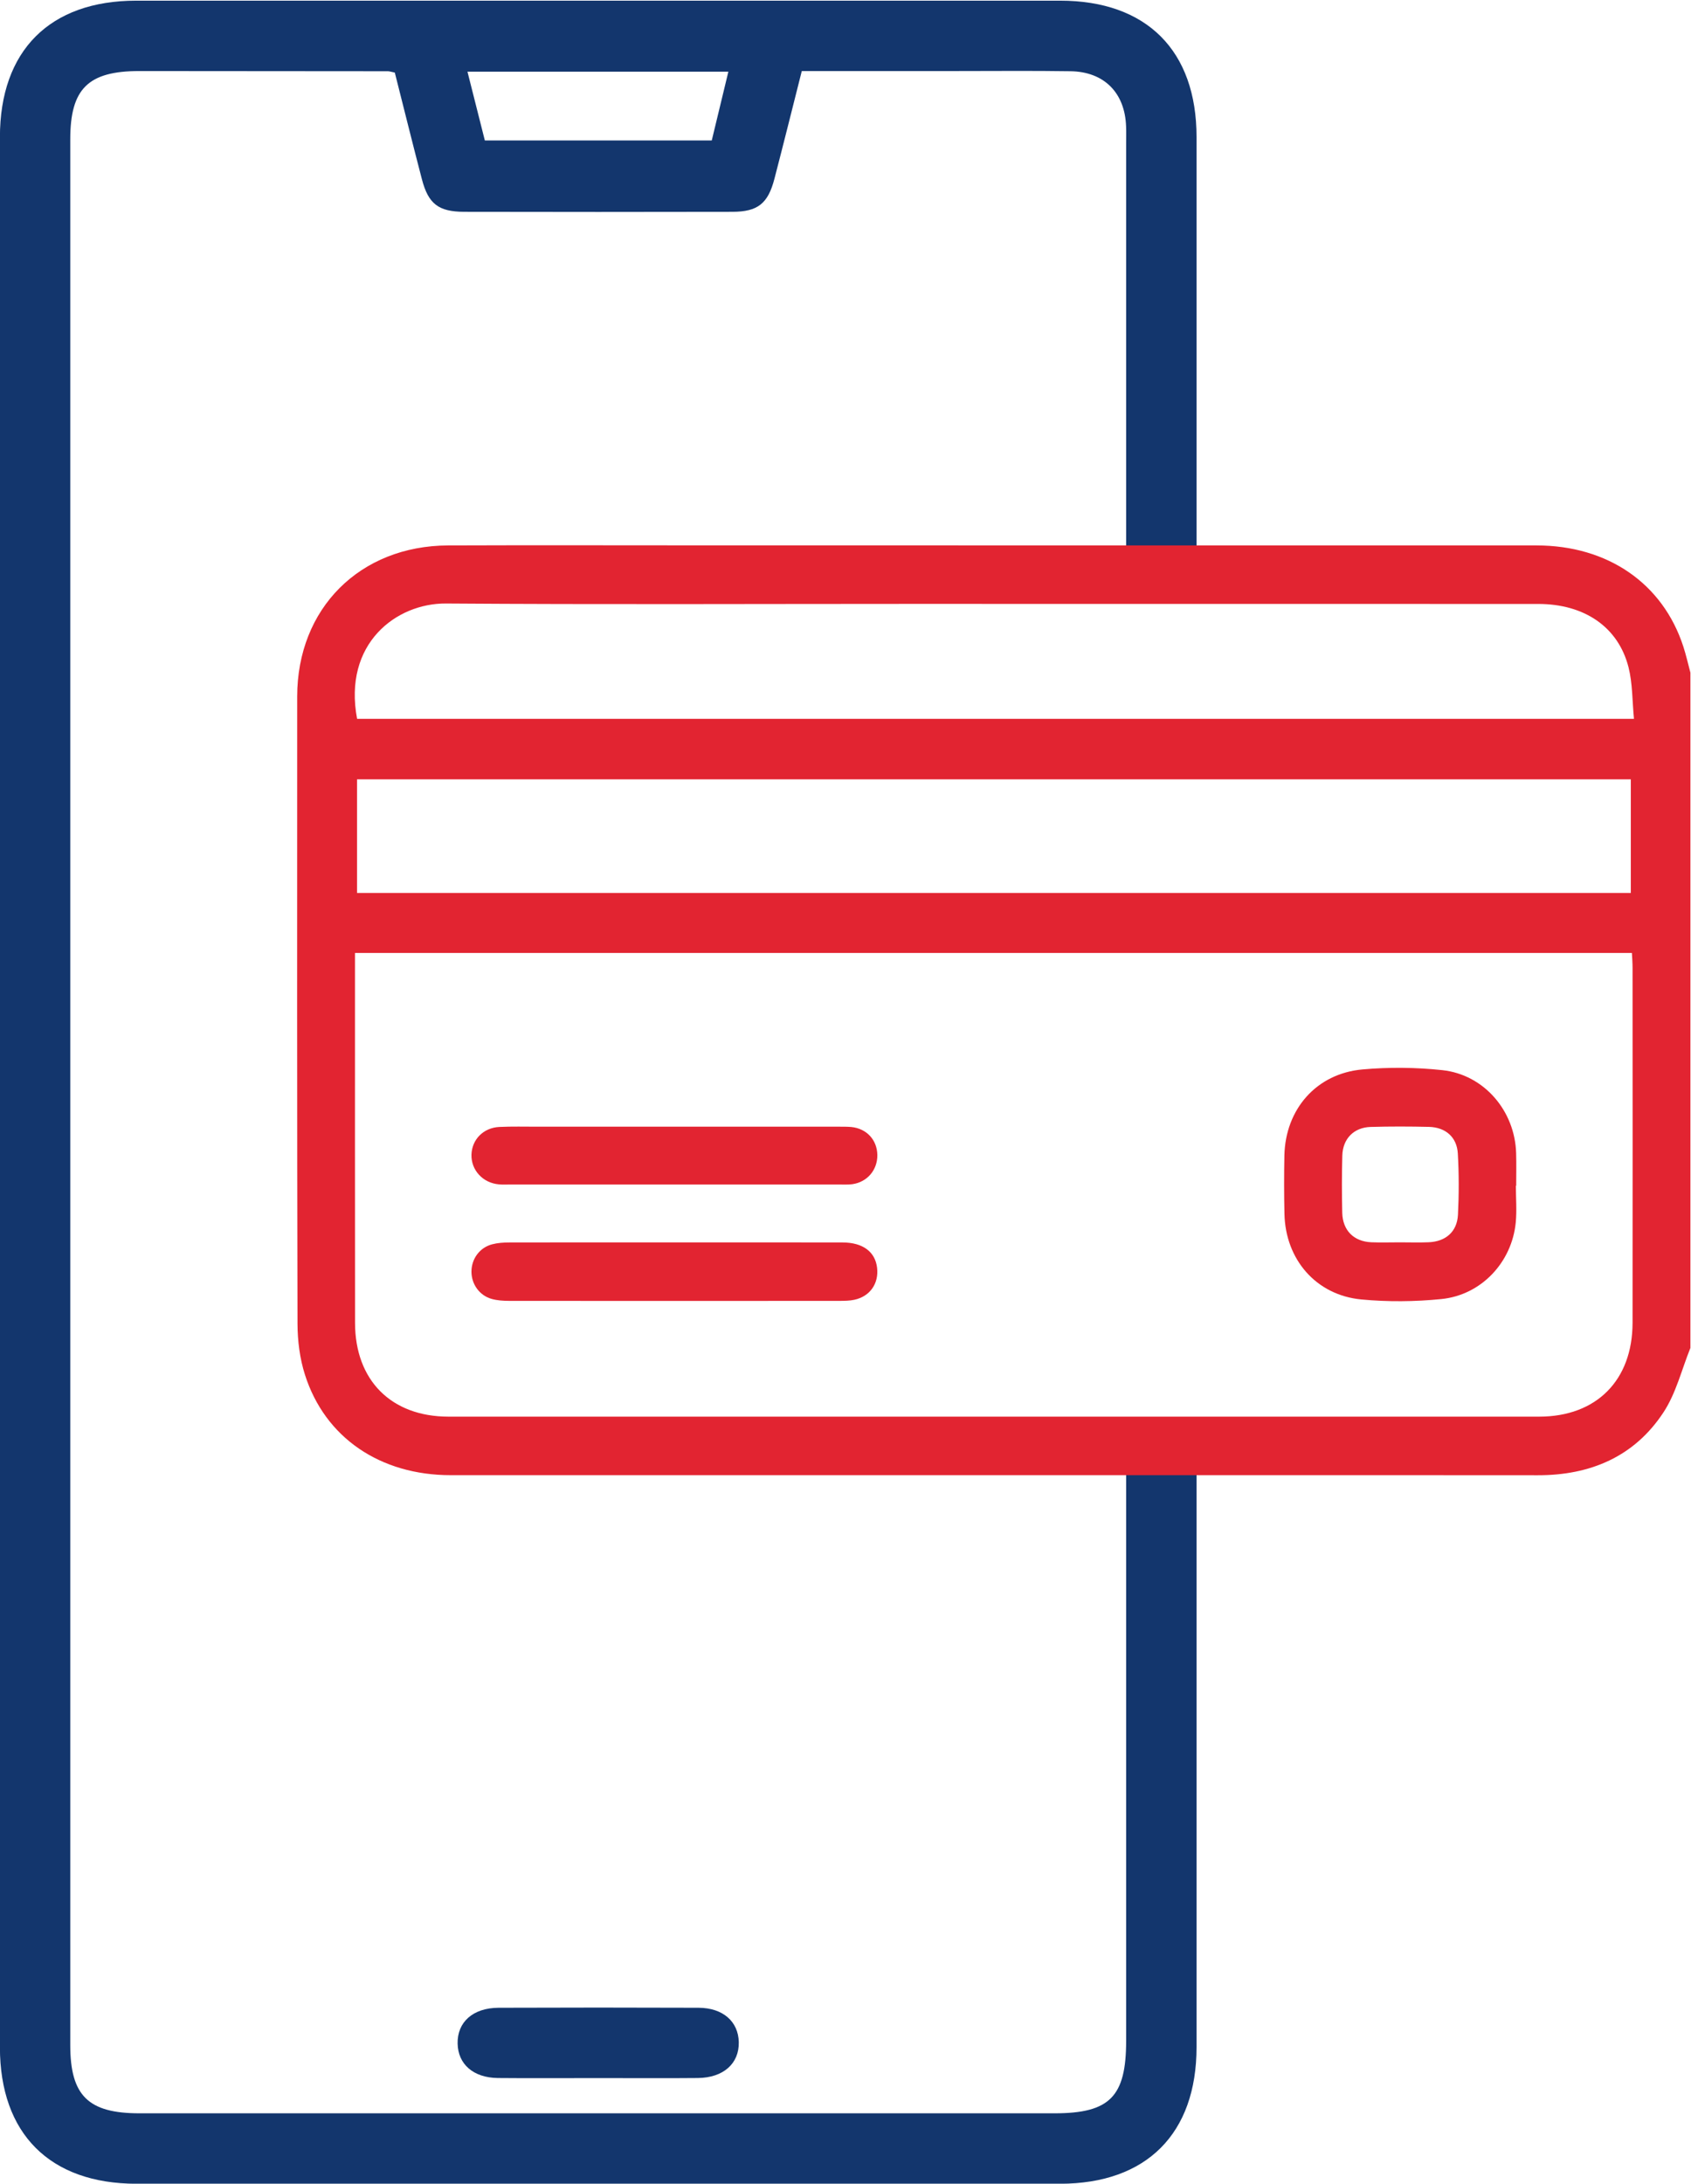 <?xml version="1.0" encoding="UTF-8" standalone="no"?>
<!-- Created with Inkscape (http://www.inkscape.org/) -->

<svg
   version="1.1"
   id="svg2"
   xml:space="preserve"
   width="35.026"
   height="45.205"
   viewBox="0 0 35.026 45.205"
   sodipodi:docname="2a48fa84eb61fbc3e6143c58b4263b50.ai"
   xmlns:inkscape="http://www.inkscape.org/namespaces/inkscape"
   xmlns:sodipodi="http://sodipodi.sourceforge.net/DTD/sodipodi-0.dtd"
   xmlns="http://www.w3.org/2000/svg"
   xmlns:svg="http://www.w3.org/2000/svg"><defs
     id="defs6"><clipPath
       clipPathUnits="userSpaceOnUse"
       id="clipPath16"><path
         d="M 0,40 H 40 V 0 H 0 Z"
         id="path14" /></clipPath></defs><sodipodi:namedview
     id="namedview4"
     pagecolor="#ffffff"
     bordercolor="#666666"
     borderopacity="1.0"
     inkscape:pageshadow="2"
     inkscape:pageopacity="0.0"
     inkscape:pagecheckerboard="0" /><g
     id="g8"
     inkscape:groupmode="layer"
     inkscape:label="2a48fa84eb61fbc3e6143c58b4263b50"
     transform="matrix(1.333,0,0,-1.333,-11.448,49.648)"><g
       id="g10"><g
         id="g12"
         clip-path="url(#clipPath16)"><g
           id="g18"
           transform="translate(19.906,36.132)"><path
             d="M 0,0 C -0.088,-0.365 -0.172,-0.71 -0.258,-1.068 H -3.784 C -3.869,-0.732 -3.957,-0.385 -4.054,0 Z m 6.75,-21.551 c -0.218,0 -0.407,0.044 -0.569,0.12 v -9.151 c 0,-0.866 -0.255,-1.124 -1.113,-1.124 -4.74,0 -9.479,0 -14.219,0 -0.796,0 -1.075,0.274 -1.075,1.06 0,9.865 0,19.731 0,29.596 0,0.786 0.278,1.06 1.074,1.06 1.288,-0.001 2.575,-0.002 3.863,-0.003 0.022,0 0.044,-0.009 0.106,-0.021 0.141,-0.555 0.277,-1.106 0.421,-1.656 0.1,-0.383 0.258,-0.505 0.656,-0.506 1.39,-0.003 2.781,-0.003 4.171,0 0.392,0.001 0.551,0.128 0.651,0.513 0.143,0.549 0.28,1.1 0.425,1.673 0.805,0 1.601,0 2.397,0 0.593,0 1.186,0.006 1.778,-0.003 C 5.839,0 6.162,-0.328 6.18,-0.849 6.184,-0.94 6.181,-1.031 6.181,-1.122 v -6.68 c 0.143,0.054 0.301,0.089 0.482,0.089 0.239,0 0.44,-0.056 0.612,-0.145 v 6.843 c 0,1.343 -0.776,2.118 -2.12,2.118 -4.786,0.001 -9.571,0.001 -14.356,0 -1.343,0 -2.118,-0.775 -2.118,-2.12 -10e-4,-4.943 0,-9.887 0,-14.831 0,-4.944 -10e-4,-9.888 0,-14.832 0,-1.343 0.776,-2.119 2.12,-2.12 4.785,0 9.57,0 14.355,0 1.342,10e-4 2.119,0.778 2.119,2.121 0,3.077 0,6.154 0,9.231 -0.152,-0.064 -0.326,-0.103 -0.525,-0.103"
             style="fill:#13366d;fill-opacity:1;fill-rule:nonzero;stroke:none"
             id="path20" /></g><g
           id="g22"
           transform="translate(17.894,4.973)"><path
             d="m 0,0 c -0.524,0 -1.048,-0.004 -1.572,0.001 -0.379,0.005 -0.617,0.215 -0.623,0.535 -0.007,0.333 0.238,0.554 0.635,0.556 1.037,0.004 2.073,0.004 3.11,0 C 1.929,1.09 2.167,0.878 2.174,0.558 2.181,0.226 1.935,0.005 1.538,0.001 1.025,-0.004 0.513,0 0,0"
             style="fill:#13366d;fill-opacity:1;fill-rule:nonzero;stroke:none"
             id="path24" /></g><g
           id="g26"
           transform="translate(33.978,26.082)"><path
             d="m 0,0 c -0.027,0.279 -0.021,0.55 -0.085,0.802 -0.16,0.626 -0.687,0.982 -1.403,0.982 -3.262,10e-4 -6.524,10e-4 -9.786,10e-4 -2.395,0 -4.791,-0.011 -7.186,0.006 C -19.232,1.796 -20.062,1.169 -19.841,0 Z m -0.049,-0.94 h -19.793 v -1.764 h 19.793 z m -19.825,-2.696 v -0.229 c 0,-1.838 -0.001,-3.677 10e-4,-5.516 0.001,-0.891 0.562,-1.455 1.45,-1.456 5.651,-10e-4 11.302,-10e-4 16.952,0 0.888,10e-4 1.448,0.565 1.449,1.457 0.002,1.839 10e-4,3.678 0,5.517 0,0.074 -0.006,0.148 -0.01,0.227 z M 0.877,-9.77 c -0.136,-0.336 -0.223,-0.704 -0.419,-1.001 -0.452,-0.688 -1.137,-0.977 -1.952,-0.976 -1.698,0.002 -3.397,10e-4 -5.095,10e-4 -3.932,0 -7.864,-10e-4 -11.796,0 -1.097,0 -1.955,0.582 -2.266,1.559 -0.08,0.25 -0.115,0.525 -0.116,0.788 -0.008,3.249 -0.006,6.497 -0.005,9.746 10e-4,1.367 0.972,2.34 2.345,2.346 1.324,0.005 2.649,10e-4 3.974,10e-4 4.313,0 8.625,0 12.938,-10e-4 1.108,0 1.964,-0.591 2.282,-1.571 0.043,-0.133 0.074,-0.27 0.11,-0.405 z"
             style="fill:#e22431;fill-opacity:1;fill-rule:nonzero;stroke:none"
             id="path28" /></g><g
           id="g30"
           transform="translate(30.34,17.952)"><path
             d="M 0,0 C 0.148,0 0.296,-0.005 0.444,0.001 0.712,0.011 0.889,0.163 0.903,0.428 0.919,0.744 0.919,1.062 0.901,1.378 0.887,1.634 0.711,1.786 0.454,1.793 0.151,1.8 -0.152,1.801 -0.455,1.792 -0.715,1.784 -0.887,1.609 -0.894,1.346 -0.902,1.051 -0.902,0.754 -0.895,0.459 -0.888,0.185 -0.716,0.013 -0.444,0.001 -0.296,-0.005 -0.148,0 0,0 M 1.803,0.878 C 1.803,0.688 1.819,0.497 1.801,0.308 1.741,-0.31 1.266,-0.819 0.644,-0.881 0.233,-0.922 -0.188,-0.926 -0.599,-0.887 -1.301,-0.82 -1.778,-0.267 -1.793,0.442 -1.8,0.744 -1.8,1.047 -1.794,1.35 -1.778,2.068 -1.296,2.621 -0.582,2.685 -0.171,2.722 0.251,2.718 0.661,2.674 1.31,2.604 1.788,2.041 1.807,1.385 1.812,1.217 1.808,1.047 1.808,0.878 c -0.001,0 -0.003,0 -0.005,0"
             style="fill:#e22431;fill-opacity:1;fill-rule:nonzero;stroke:none"
             id="path32" /></g><g
           id="g34"
           transform="translate(19.061,17.951)"><path
             d="m 0,0 c 0.873,0 1.746,0.001 2.619,-0.001 0.316,0 0.508,-0.145 0.537,-0.393 C 3.185,-0.639 3.045,-0.839 2.803,-0.891 2.728,-0.907 2.649,-0.908 2.572,-0.908 c -1.711,-0.001 -3.422,-0.002 -5.133,0 -0.09,0 -0.184,0.006 -0.271,0.03 -0.191,0.053 -0.316,0.23 -0.315,0.426 10e-4,0.197 0.127,0.371 0.32,0.422 0.087,0.023 0.181,0.029 0.271,0.029 C -1.704,0.001 -0.852,0 0,0"
             style="fill:#e22431;fill-opacity:1;fill-rule:nonzero;stroke:none"
             id="path36" /></g><g
           id="g38"
           transform="translate(19.072,19.748)"><path
             d="m 0,0 c 0.845,0 1.69,0 2.534,0 0.071,0 0.141,0.001 0.211,-0.005 0.238,-0.024 0.4,-0.2 0.404,-0.434 0.003,-0.232 -0.156,-0.421 -0.388,-0.454 -0.069,-0.009 -0.14,-0.005 -0.21,-0.005 -1.704,-0.001 -3.408,-0.001 -5.111,0 -0.057,0 -0.113,-0.003 -0.169,0.002 -0.252,0.021 -0.435,0.221 -0.429,0.461 0.007,0.236 0.185,0.419 0.434,0.431 C -2.528,0.005 -2.33,0 -2.133,0 -1.422,0 -0.711,0 0,0"
             style="fill:#e22431;fill-opacity:1;fill-rule:nonzero;stroke:none"
             id="path40" /></g></g></g></g></svg>
